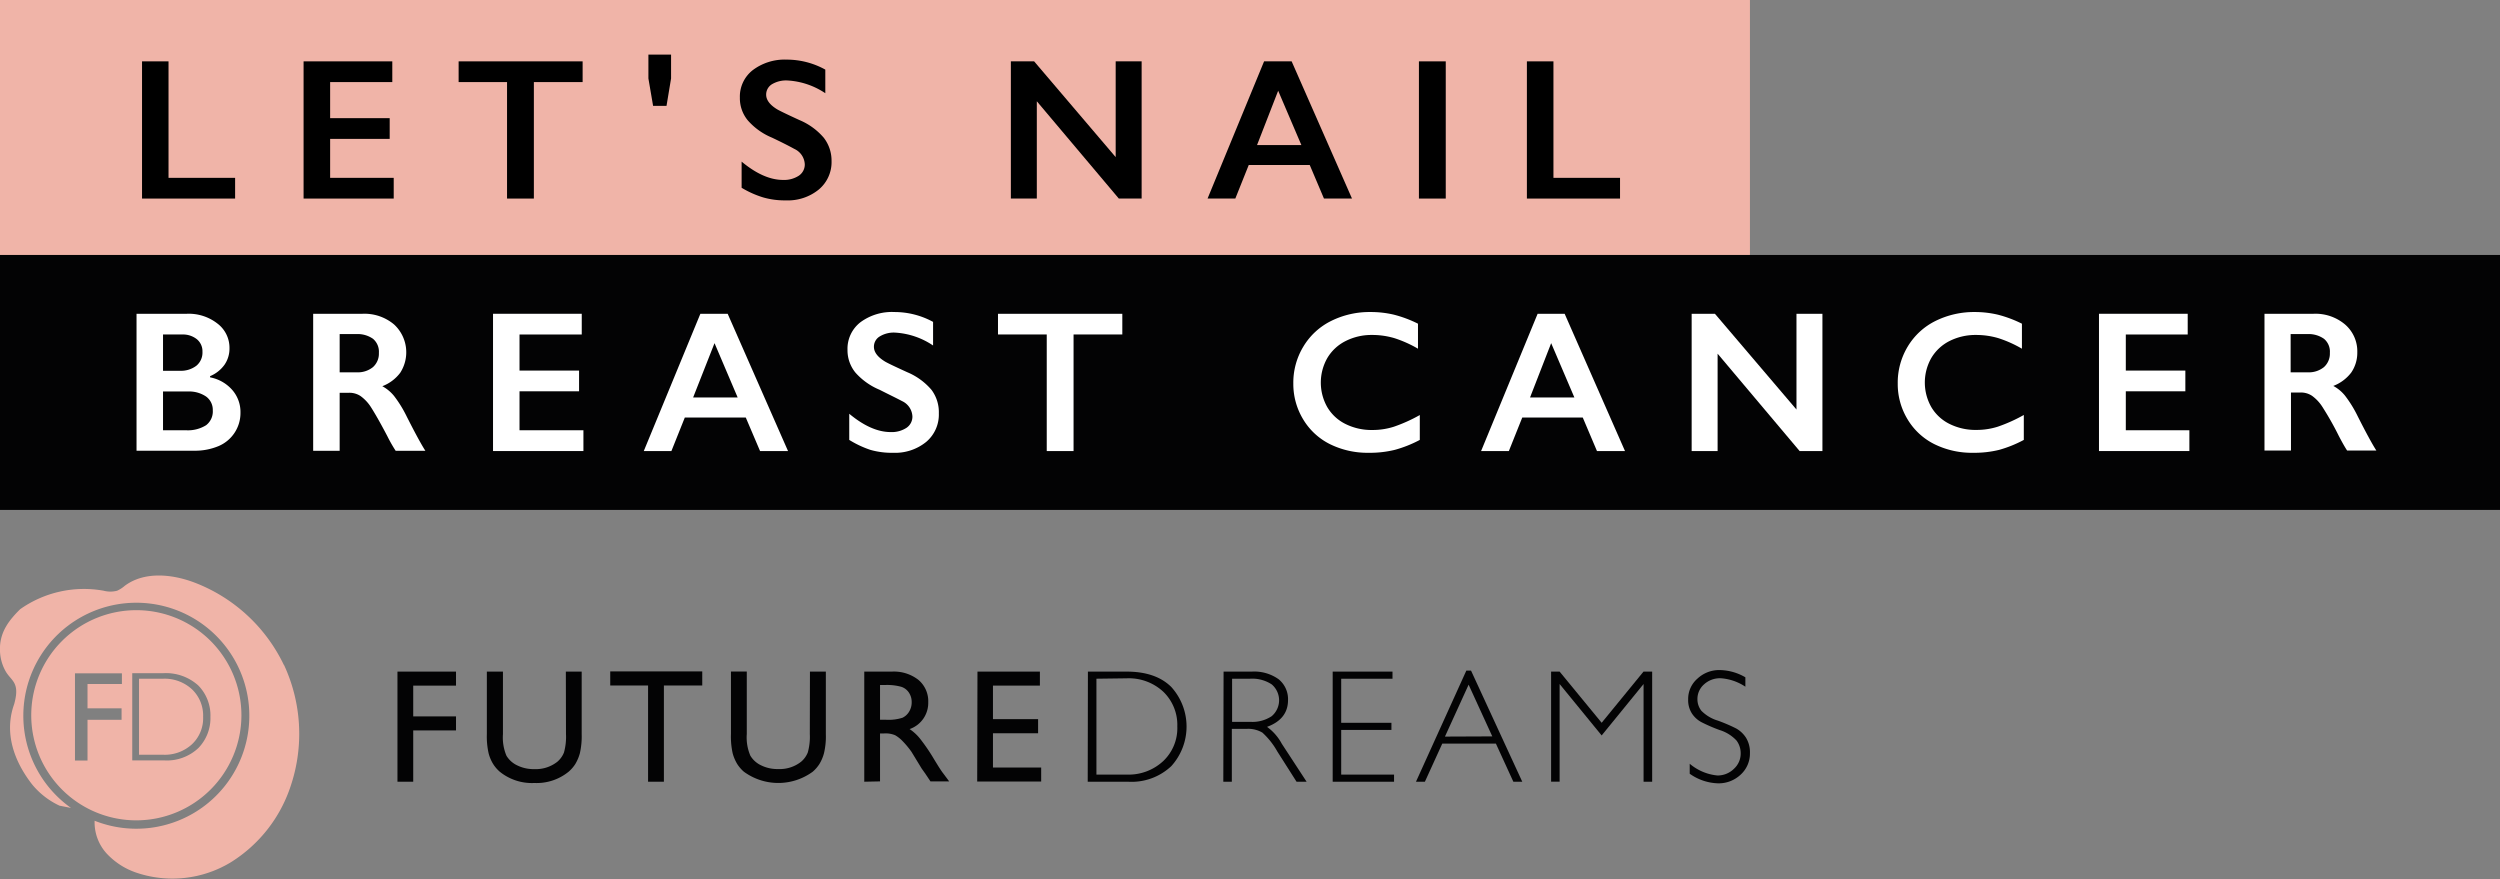 <svg xmlns="http://www.w3.org/2000/svg" id="Layer_1" data-name="Layer 1" viewBox="0 0 372.8 131.08" width="372.8" height="131.08"><rect x="0" y="0" width="372.8" height="131.08" fill="#808080" stroke="none"/><defs><style>.cls-1{fill:#f0b4a8;}.cls-2{fill:#030304;}.cls-3{fill:#fff;}</style></defs><rect class="cls-1" width="260.95" height="38.02"></rect><rect class="cls-2" y="38.02" width="372.8" height="38.02"></rect><path d="M25.13,9.15V26.52h9.93v3.09H21.18V9.15Z"></path><path d="M58.5,9.15v3.09H49.23v5.38h8.88v3.09H49.23v5.81h9.48v3.09H45.27V9.15Z"></path><path d="M86.88,9.15v3.09H79.61V29.61h-4V12.24H68.39V9.15Z"></path><path d="M100.07,8.14V11.7l-.68,4.09h-2l-.7-4.09V8.14Z"></path><path d="M117.31,8.89a11.89,11.89,0,0,1,5.76,1.49V13.9A11.26,11.26,0,0,0,117.43,12a4.12,4.12,0,0,0-2.33.57,1.8,1.8,0,0,0-.85,1.55c0,.77.53,1.49,1.57,2.14.29.19,1.42.74,3.38,1.64a9.68,9.68,0,0,1,3.64,2.64A5.55,5.55,0,0,1,124,24a5.32,5.32,0,0,1-1.9,4.26,7.29,7.29,0,0,1-4.91,1.62,11.55,11.55,0,0,1-3.38-.44A14.36,14.36,0,0,1,110.59,28v-3.9q3.28,2.73,6.18,2.73a4,4,0,0,0,2.35-.63,2,2,0,0,0,.89-1.67,2.65,2.65,0,0,0-1.55-2.32q-1.29-.71-3.33-1.68a9.77,9.77,0,0,1-3.61-2.57,5.18,5.18,0,0,1-1.19-3.39,5,5,0,0,1,1.92-4.11A7.89,7.89,0,0,1,117.31,8.89Z"></path><path d="M154.21,9.15l12.16,14.28V9.15h3.87V29.61h-3.4L154.61,15.1V29.61h-3.87V9.15Z"></path><path d="M192.61,9.15l9,20.46h-4.18l-2.12-5h-9.1l-2,5h-4.14l8.43-20.46Zm-5.16,12.48h6.61l-3.46-8.1Z"></path><path d="M215.59,9.15V29.61h-4V9.15Z"></path><path d="M231.65,9.15V26.52h9.93v3.09H227.69V9.15Z"></path><path class="cls-3" d="M27.86,46.79a6.94,6.94,0,0,1,4.58,1.47,4.52,4.52,0,0,1,1.78,3.66,4.24,4.24,0,0,1-.74,2.47,5,5,0,0,1-2.15,1.7v.18a5.83,5.83,0,0,1,3.33,1.91,5,5,0,0,1,1.2,3.35,5.35,5.35,0,0,1-3.29,5,9.06,9.06,0,0,1-3.64.68H20.36V46.79Zm-1.06,8.5a3.78,3.78,0,0,0,2.48-.75,2.53,2.53,0,0,0,.91-2.08,2.31,2.31,0,0,0-.84-1.88,3.32,3.32,0,0,0-2.19-.7H24.31v5.41Zm.93,8.87a5.11,5.11,0,0,0,3-.75,2.58,2.58,0,0,0,1-2.22,2.45,2.45,0,0,0-1-2.06A4.52,4.52,0,0,0,28,58.38H24.31v5.78Z"></path><path class="cls-3" d="M54.06,46.79a6.84,6.84,0,0,1,4.71,1.6,5.64,5.64,0,0,1,.91,7.2,6,6,0,0,1-2.67,2,5.92,5.92,0,0,1,1.74,1.44,17.67,17.67,0,0,1,1.89,3.06q1.88,3.72,2.79,5.13H59a21.42,21.42,0,0,1-1.23-2.16c-1.14-2.18-2-3.64-2.49-4.4a6,6,0,0,0-1.53-1.61,3,3,0,0,0-1.68-.48H50.65v8.65H46.7V46.79Zm-.89,8.73a3.6,3.6,0,0,0,2.44-.77,2.7,2.7,0,0,0,.89-2.13,2.52,2.52,0,0,0-.88-2.1,4,4,0,0,0-2.51-.7H50.65v5.7Z"></path><path class="cls-3" d="M86.75,46.79v3.09H77.47v5.38h8.88v3.09H77.47v5.81H87v3.1H73.52V46.79Z"></path><path class="cls-3" d="M108.51,46.79l9,20.47h-4.17l-2.13-5h-9.09l-2,5H96l8.44-20.47Zm-5.15,12.48H110l-3.45-8.1Z"></path><path class="cls-3" d="M133.39,46.53A12,12,0,0,1,139.14,48v3.52a11.26,11.26,0,0,0-5.64-1.92,4,4,0,0,0-2.33.58,1.77,1.77,0,0,0-.85,1.54c0,.77.53,1.49,1.57,2.14.29.2,1.42.74,3.39,1.64a9.63,9.63,0,0,1,3.63,2.64A5.58,5.58,0,0,1,140,61.65a5.33,5.33,0,0,1-1.89,4.25,7.33,7.33,0,0,1-4.92,1.62,11.62,11.62,0,0,1-3.38-.43,14.92,14.92,0,0,1-3.17-1.49V61.7q3.28,2.73,6.18,2.73a4,4,0,0,0,2.35-.63,2,2,0,0,0,.89-1.67,2.65,2.65,0,0,0-1.55-2.32c-.86-.46-2-1-3.33-1.68a9.88,9.88,0,0,1-3.61-2.56,5.26,5.26,0,0,1-1.19-3.4,5,5,0,0,1,1.92-4.11A7.9,7.9,0,0,1,133.39,46.53Z"></path><path class="cls-3" d="M167.36,46.79v3.09h-7.27V67.26h-4V49.88h-7.27V46.79Z"></path><path class="cls-3" d="M204.43,46.53a14.92,14.92,0,0,1,3.41.39,17.83,17.83,0,0,1,3.61,1.35V52a17.62,17.62,0,0,0-3.5-1.57,11.53,11.53,0,0,0-3.34-.48,8.5,8.5,0,0,0-3.94.9,6.6,6.6,0,0,0-2.74,2.54,7.41,7.41,0,0,0,0,7.33,6.48,6.48,0,0,0,2.72,2.51,8.67,8.67,0,0,0,4,.89,10.36,10.36,0,0,0,3.21-.49,23,23,0,0,0,3.86-1.74V65.6A18,18,0,0,1,208,67.08a15.52,15.52,0,0,1-3.9.44,12.64,12.64,0,0,1-5.78-1.29,9.7,9.7,0,0,1-4-3.71,10.15,10.15,0,0,1-1.46-5.31,10.37,10.37,0,0,1,1.51-5.55,10,10,0,0,1,4.13-3.8A12.86,12.86,0,0,1,204.43,46.53Z"></path><path class="cls-3" d="M233.32,46.79l9,20.47h-4.18l-2.12-5H227l-2,5h-4.14l8.43-20.47Zm-5.16,12.48h6.61l-3.46-8.1Z"></path><path class="cls-3" d="M255.73,46.79l12.16,14.28V46.79h3.87V67.26h-3.4L256.13,52.74V67.26h-3.87V46.79Z"></path><path class="cls-3" d="M294.49,46.53a14.92,14.92,0,0,1,3.41.39,17.83,17.83,0,0,1,3.61,1.35V52a17.62,17.62,0,0,0-3.5-1.57,11.58,11.58,0,0,0-3.34-.48,8.57,8.57,0,0,0-3.95.9A6.63,6.63,0,0,0,288,53.38a7.41,7.41,0,0,0,0,7.33,6.48,6.48,0,0,0,2.72,2.51,8.67,8.67,0,0,0,4,.89,10.36,10.36,0,0,0,3.21-.49,23,23,0,0,0,3.86-1.74V65.6a18,18,0,0,1-3.66,1.48,15.52,15.52,0,0,1-3.9.44,12.61,12.61,0,0,1-5.78-1.29,9.7,9.7,0,0,1-4-3.71,10.15,10.15,0,0,1-1.46-5.31,10.45,10.45,0,0,1,1.5-5.55,10,10,0,0,1,4.13-3.8A12.93,12.93,0,0,1,294.49,46.53Z"></path><path class="cls-3" d="M326.23,46.79v3.09H317v5.38h8.88v3.09H317v5.81h9.48v3.1H313V46.79Z"></path><path class="cls-3" d="M345,46.79a6.83,6.83,0,0,1,4.7,1.6,5.28,5.28,0,0,1,1.82,4.16,5.21,5.21,0,0,1-.9,3,6.09,6.09,0,0,1-2.68,2,5.68,5.68,0,0,1,1.74,1.44,17.67,17.67,0,0,1,1.89,3.06q1.88,3.72,2.79,5.13H350q-.45-.67-1.23-2.16a45.64,45.64,0,0,0-2.49-4.4,6,6,0,0,0-1.53-1.61,3,3,0,0,0-1.68-.48h-1.44v8.65h-3.95V46.79Zm-.9,8.73a3.6,3.6,0,0,0,2.44-.77,2.7,2.7,0,0,0,.89-2.13,2.49,2.49,0,0,0-.88-2.1,4,4,0,0,0-2.5-.7h-2.47v5.7Z"></path><path class="cls-1" d="M42.34,99.18A24.46,24.46,0,0,0,29,86.87c-3.39-1.28-7.5-1.68-10.4.49a4.6,4.6,0,0,1-1.14.73,3.92,3.92,0,0,1-2,0A16.5,16.5,0,0,0,3,90.85c-1.52,1.52-3.14,3.37-3,6.26a6.62,6.62,0,0,0,.75,2.83c.86,1.65,2.31,1.67,1.36,5.07-1.54,4.29,0,8.52,2.67,11.95a11.65,11.65,0,0,0,4.09,3.18l1.72.34a16.85,16.85,0,1,1,3.52,1.91v0a6.88,6.88,0,0,0,1.79,4.88,10.71,10.71,0,0,0,4.43,2.86,16.8,16.8,0,0,0,14.13-1.57,21.18,21.18,0,0,0,8.88-11.33,24.39,24.39,0,0,0-1-18.1"></path><path class="cls-1" d="M28.61,111a5.33,5.33,0,0,0,1.68-4.11,5.4,5.4,0,0,0-1.66-4.1,6,6,0,0,0-4.3-1.58h-3.6v11.34H24.4A6,6,0,0,0,28.61,111m2.77-4.11a6.4,6.4,0,0,1-1.8,4.66,6.85,6.85,0,0,1-5.13,1.84H19.72v-13h4.56a7.19,7.19,0,0,1,5.28,1.82,6.37,6.37,0,0,1,1.82,4.7m-13.25.43H13.05v6.07H11.18v-13h7V102H13.05v3.63h5.08ZM36,106.67a15.67,15.67,0,1,0-15.67,15.66A15.69,15.69,0,0,0,36,106.67"></path><path class="cls-2" d="M59.27,100.15H68v2.09H61.62v4.59H68v2.09H61.62v7.65H59.27Z"></path><path class="cls-2" d="M84.38,100.15h2.36v9.32a11.4,11.4,0,0,1-.27,2.86,6.47,6.47,0,0,1-.68,1.6,5.2,5.2,0,0,1-1,1.15,7.54,7.54,0,0,1-5.1,1.68,7.63,7.63,0,0,1-5.15-1.67,5.21,5.21,0,0,1-1-1.16,5.84,5.84,0,0,1-.67-1.57,11.37,11.37,0,0,1-.27-2.91v-9.3H75v9.32a7,7,0,0,0,.52,3.22,3.71,3.71,0,0,0,1.62,1.45,5.51,5.51,0,0,0,2.55.55,5.17,5.17,0,0,0,3.41-1.09,3.49,3.49,0,0,0,1-1.39,8.69,8.69,0,0,0,.3-2.74Z"></path><path class="cls-2" d="M91,100.12h13.72v2.1H99v14.35H96.64V102.22H91Z"></path><path class="cls-2" d="M120.78,100.15h2.37v9.32a10.86,10.86,0,0,1-.28,2.86,6.11,6.11,0,0,1-.68,1.6,5.16,5.16,0,0,1-1,1.15,8.69,8.69,0,0,1-10.26,0,5.21,5.21,0,0,1-1-1.16,6.18,6.18,0,0,1-.67-1.57,11.47,11.47,0,0,1-.26-2.91v-9.3h2.36v9.32a6.94,6.94,0,0,0,.53,3.22,3.69,3.69,0,0,0,1.61,1.45,5.51,5.51,0,0,0,2.55.55,5.15,5.15,0,0,0,3.41-1.09,3.49,3.49,0,0,0,1-1.39,8.69,8.69,0,0,0,.3-2.74Z"></path><path class="cls-2" d="M128.88,116.57V100.15H133a5.93,5.93,0,0,1,3.95,1.23,4.15,4.15,0,0,1,1.47,3.34,4.13,4.13,0,0,1-2.78,4,6.87,6.87,0,0,1,1.54,1.41,28,28,0,0,1,2.12,3.11c.57.93,1,1.64,1.37,2.11l.87,1.17h-2.79l-.72-1.08a1.55,1.55,0,0,0-.14-.2l-.46-.65-.73-1.2-.78-1.28a13.06,13.06,0,0,0-1.34-1.61,4.87,4.87,0,0,0-1.09-.86,3.65,3.65,0,0,0-1.64-.27h-.62v7.15Zm3.06-14.42h-.71v5.18h.9a6.77,6.77,0,0,0,2.45-.3,2.33,2.33,0,0,0,1-.93,2.64,2.64,0,0,0,.37-1.4,2.48,2.48,0,0,0-.41-1.41,2.15,2.15,0,0,0-1.16-.88A8,8,0,0,0,131.94,102.15Z"></path><path class="cls-2" d="M145.76,100.15h9.31v2.09h-7v5h6.73v2.1h-6.73v5.11h7.19v2.09h-9.54Z"></path><path class="cls-2" d="M162.23,100.15H168q4.35,0,6.66,2.29a8.79,8.79,0,0,1,0,11.81,8.63,8.63,0,0,1-6.46,2.32h-6Zm1.27,1.06v14.3h4.63a7.57,7.57,0,0,0,5.31-2,6.75,6.75,0,0,0,2.12-5.19,6.86,6.86,0,0,0-2.09-5.17,7.55,7.55,0,0,0-5.42-2Z"></path><path class="cls-2" d="M182.46,100.15h4.21a6.25,6.25,0,0,1,4,1.14,3.82,3.82,0,0,1,1.4,3.1q0,2.85-3.13,4a7.41,7.41,0,0,1,2.19,2.5l3.71,5.68h-1.5l-2.86-4.5a11.24,11.24,0,0,0-2.23-2.82,4.13,4.13,0,0,0-2.34-.56h-2.22v7.88h-1.27Zm1.27,1.06v6.43h2.72a5.15,5.15,0,0,0,3.18-.84,3.1,3.1,0,0,0,0-4.75,5.29,5.29,0,0,0-3.21-.84Z"></path><path class="cls-2" d="M207.65,100.15v1.06H200v6.57h7.49v1.07H200v6.66h7.88v1.06h-9.15V100.15Z"></path><path class="cls-2" d="M219.36,100,227,116.57h-1.33l-2.6-5.68h-8l-2.59,5.68h-1.33L218.66,100Zm3.17,9.81L219,102.1l-3.53,7.74Z"></path><path class="cls-2" d="M238.84,107.78l6.24-7.63h1.29v16.42h-1.28V102l-6.25,7.67L232.57,102v14.56H231.3V100.15h1.27Z"></path><path class="cls-2" d="M260.27,101v1.4a7.56,7.56,0,0,0-3.68-1.26,3.53,3.53,0,0,0-2.47.9,2.9,2.9,0,0,0-1,2.23,2.78,2.78,0,0,0,.59,1.72,5.75,5.75,0,0,0,2.46,1.47,24.45,24.45,0,0,1,2.73,1.17,4.17,4.17,0,0,1,1.45,1.36,4.1,4.1,0,0,1,.6,2.32,4.24,4.24,0,0,1-1.38,3.2,4.78,4.78,0,0,1-3.39,1.3,7.68,7.68,0,0,1-4.21-1.43v-1.49a7.47,7.47,0,0,0,4.14,1.75,3.46,3.46,0,0,0,2.46-1,3.06,3.06,0,0,0,1-2.32,3.13,3.13,0,0,0-.62-1.89,5.75,5.75,0,0,0-2.53-1.57,24.34,24.34,0,0,1-2.72-1.18,3.91,3.91,0,0,1-1.39-1.27,3.67,3.67,0,0,1-.57-2.13,4,4,0,0,1,1.39-3.09,4.73,4.73,0,0,1,3.33-1.27A7.79,7.79,0,0,1,260.27,101Z"></path></svg>